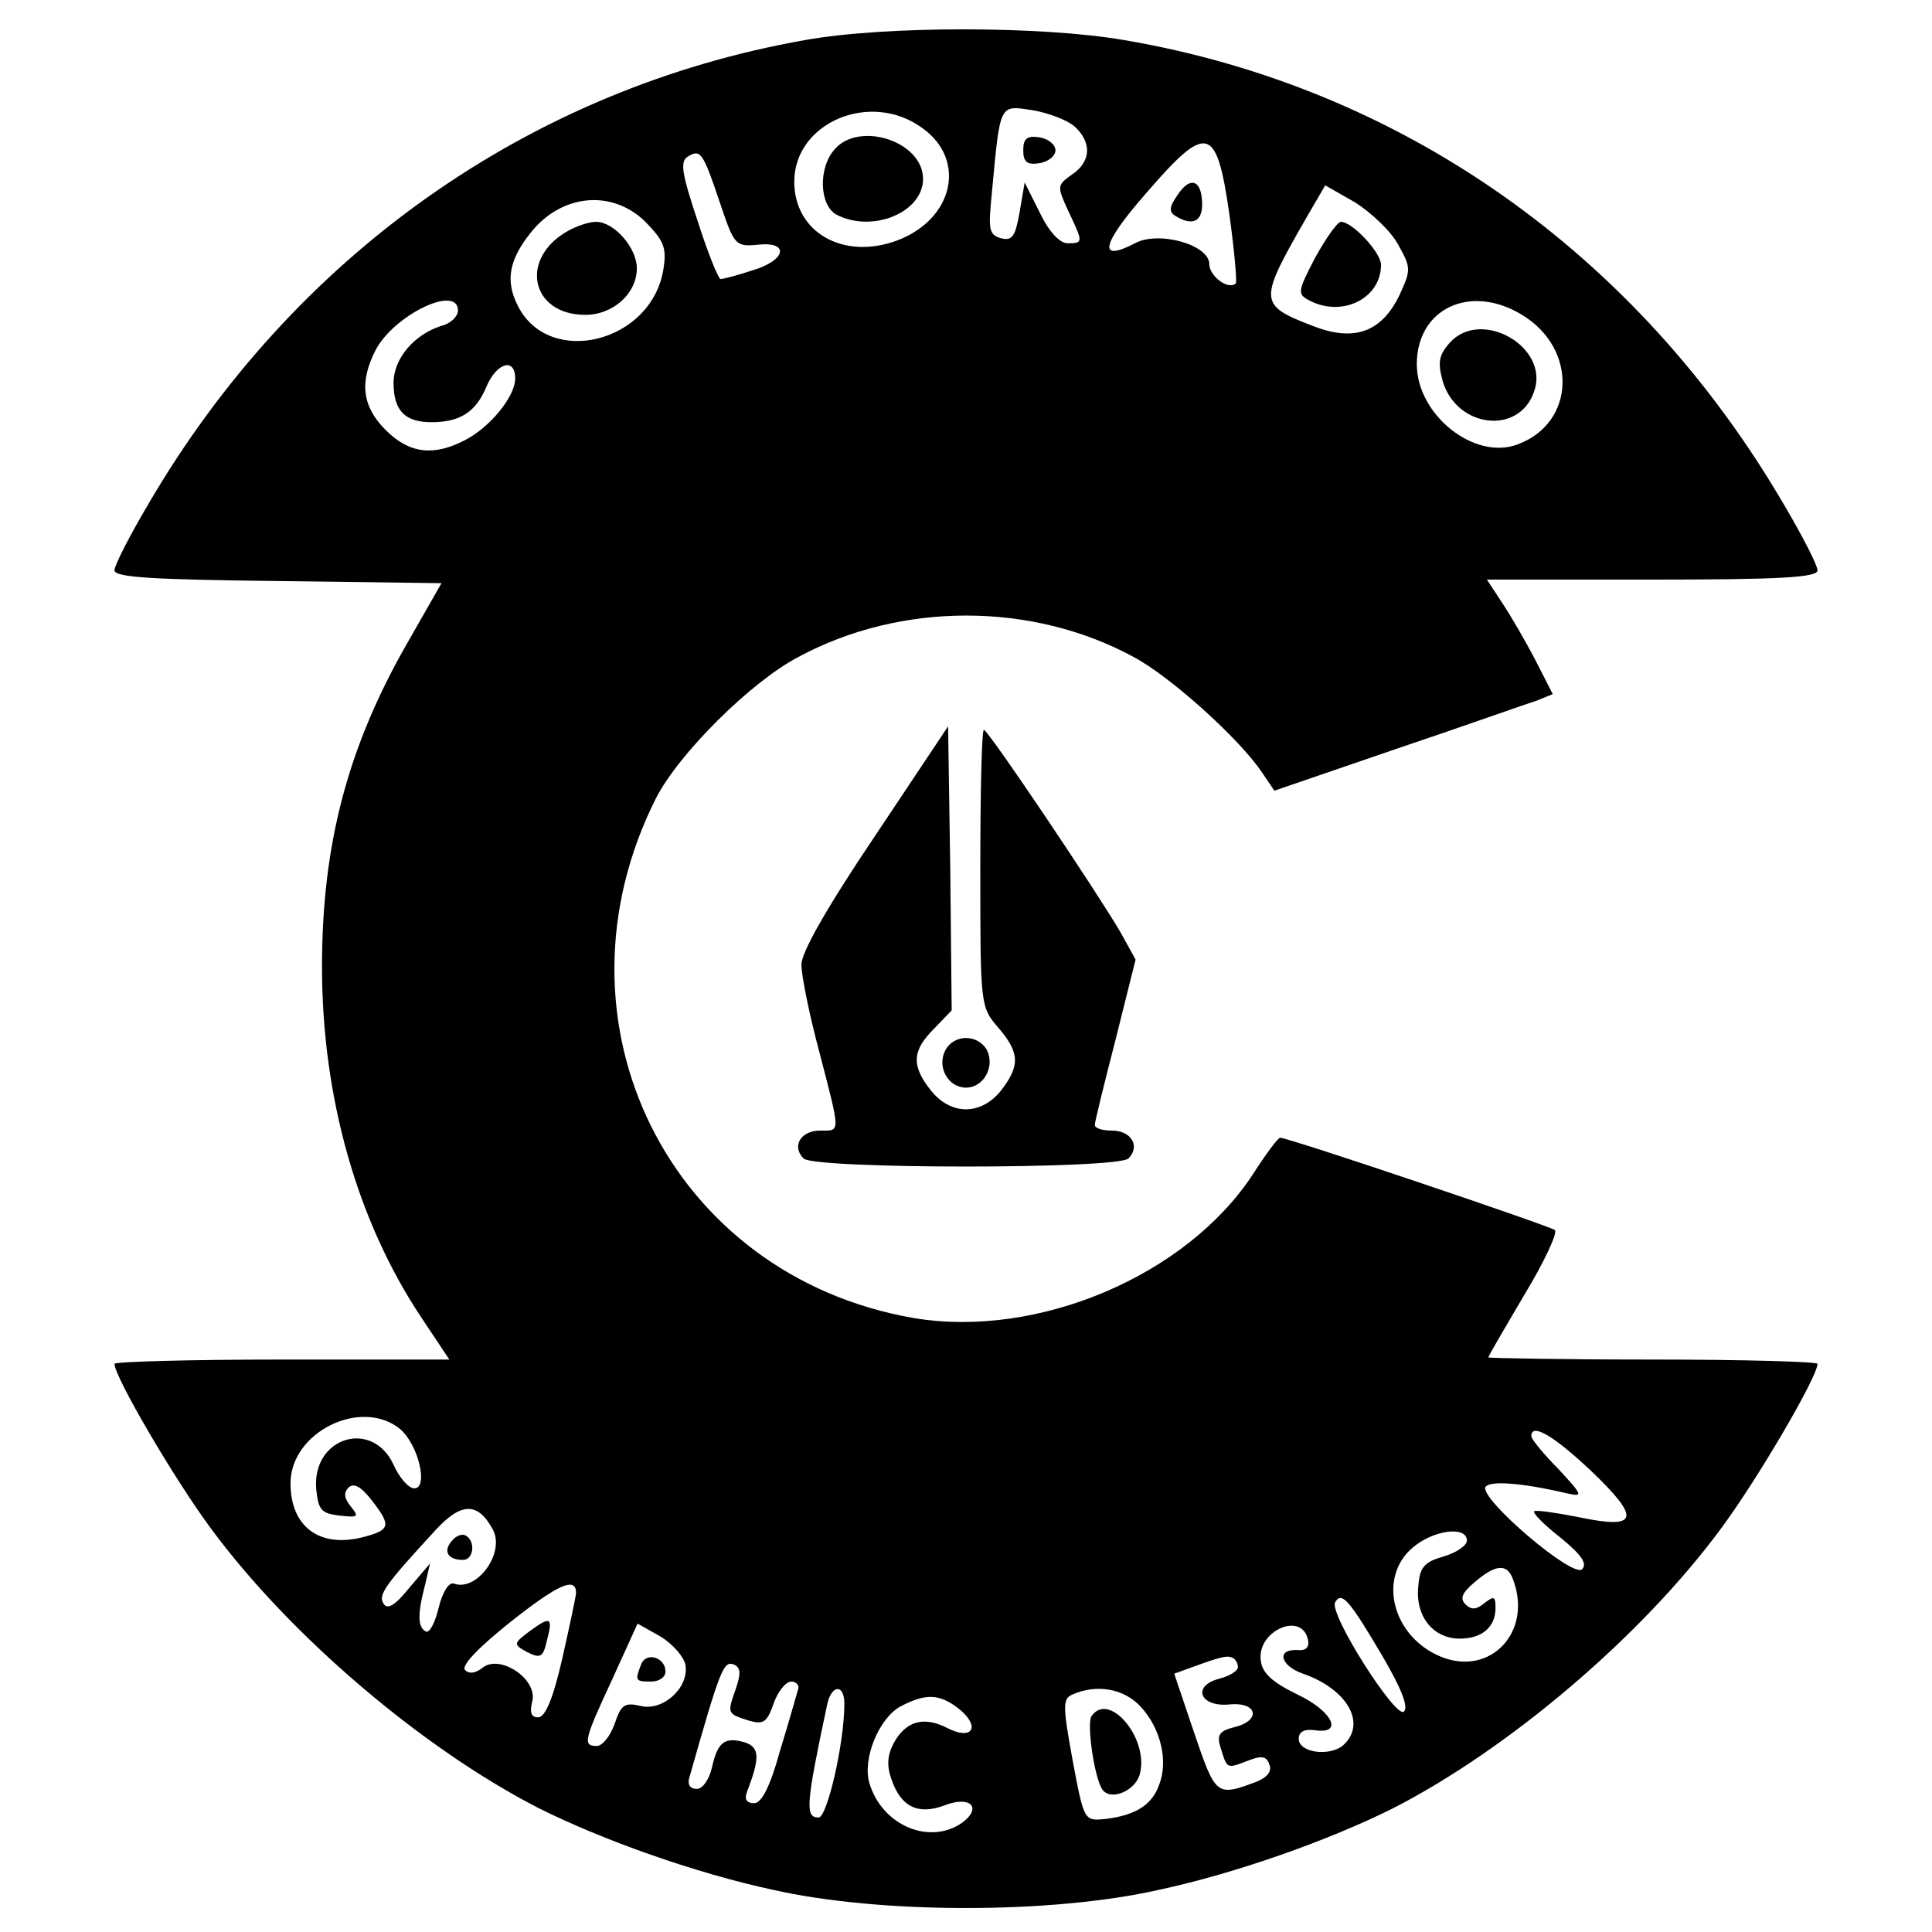 <?xml version="1.0" standalone="no"?>
<!DOCTYPE svg PUBLIC "-//W3C//DTD SVG 20010904//EN"
 "http://www.w3.org/TR/2001/REC-SVG-20010904/DTD/svg10.dtd">
<svg version="1.0" xmlns="http://www.w3.org/2000/svg"
 width="270pt" height="270pt" viewBox="0 0 270 270"
 preserveAspectRatio="xMidYMid meet">
<g transform="translate(0,270) scale(0.1,-0.1)"
fill="#000000" stroke="none">
<path d="M1125 2644 c-385 -68 -715 -301 -918 -649 -26 -44 -47 -85 -47 -92 0
-10 54 -13 228 -15 l229 -3 -48 -84 c-83 -145 -119 -281 -119 -452 0 -182 49
-355 138 -489 l40 -60 -234 0 c-129 0 -234 -3 -234 -6 0 -18 83 -160 134 -229
111 -151 297 -309 459 -392 90 -45 220 -91 327 -114 150 -34 390 -34 540 0
107 23 237 69 327 114 162 83 348 241 459 392 51 69 134 211 134 229 0 3 -103
6 -230 6 -126 0 -230 2 -230 3 0 2 23 41 50 87 28 46 47 87 43 91 -8 6 -372
129 -384 129 -3 0 -20 -23 -38 -51 -93 -142 -301 -230 -474 -201 -341 59 -518
414 -360 727 32 62 132 162 199 197 143 77 326 77 468 0 51 -27 148 -114 180
-162 l17 -25 172 59 c95 32 182 63 195 67 l22 9 -24 47 c-14 27 -35 63 -47 81
l-21 32 231 0 c180 0 231 3 231 13 0 7 -21 48 -47 92 -205 351 -534 583 -922
649 -116 20 -335 20 -446 0z m164 -123 c62 -44 44 -127 -35 -157 -75 -28 -144
11 -144 82 0 83 107 128 179 75z m213 2 c24 -22 23 -49 -4 -67 -21 -15 -21
-16 -5 -51 21 -44 21 -45 -1 -45 -11 0 -26 16 -39 43 l-21 42 -7 -41 c-6 -34
-10 -41 -26 -37 -17 5 -18 12 -13 62 12 128 10 124 57 117 23 -4 49 -14 59
-23z m216 -122 c7 -51 11 -95 9 -97 -10 -10 -37 10 -37 27 0 27 -71 47 -104
29 -52 -27 -47 -2 14 68 87 101 100 98 118 -27z m-712 16 c20 -60 22 -62 53
-59 45 5 40 -22 -8 -36 -21 -7 -41 -12 -44 -12 -3 0 -18 37 -32 81 -22 66 -25
83 -14 90 18 11 21 7 45 -64z m948 -59 c18 -32 18 -35 2 -70 -25 -52 -63 -66
-120 -44 -78 30 -78 34 -9 154 l25 43 42 -24 c22 -14 50 -40 60 -59z m-1052
32 c26 -27 30 -36 25 -67 -17 -102 -159 -137 -203 -51 -18 35 -13 64 17 102
43 55 114 62 161 16z m-262 -124 c0 -8 -10 -18 -22 -21 -39 -12 -68 -46 -68
-80 0 -39 16 -55 53 -55 40 0 62 14 77 50 14 33 40 41 40 11 0 -25 -35 -68
-70 -86 -44 -23 -78 -19 -111 14 -33 33 -37 67 -14 112 26 49 115 92 115 55z
m1487 -6 c78 -47 75 -151 -6 -181 -60 -23 -141 41 -141 112 0 78 75 113 147
69z m-1568 -1557 c26 -22 40 -83 20 -83 -8 0 -21 15 -29 33 -30 65 -115 38
-108 -35 3 -28 7 -33 32 -36 27 -3 28 -2 16 13 -9 11 -10 19 -3 26 7 7 17 2
32 -17 28 -36 27 -42 -11 -52 -61 -16 -102 14 -102 75 0 72 99 120 153 76z
m1665 -59 c70 -67 66 -82 -19 -64 -31 6 -58 10 -61 8 -2 -3 14 -19 37 -37 28
-23 38 -36 30 -44 -13 -13 -144 99 -135 115 6 9 50 6 114 -9 23 -5 22 -3 -12
34 -21 21 -38 42 -38 46 0 19 31 1 84 -49z m-1535 -82 c17 -33 -23 -87 -55
-75 -7 2 -16 -13 -21 -34 -5 -21 -13 -36 -18 -33 -11 6 -12 23 -1 65 l7 30
-29 -34 c-20 -25 -31 -31 -36 -22 -8 12 2 26 73 103 36 39 59 39 80 0z m1361
-15 c0 -7 -15 -17 -32 -22 -28 -8 -34 -15 -36 -43 -4 -41 21 -72 58 -72 31 0
50 16 50 43 0 16 -2 17 -15 7 -12 -10 -19 -10 -27 -2 -8 8 -5 16 13 31 29 25
45 26 53 5 29 -74 -31 -138 -101 -109 -67 28 -88 110 -39 152 29 25 76 31 76
10z m-1245 -73 c0 -5 -9 -46 -19 -91 -13 -57 -24 -83 -34 -83 -10 0 -12 7 -8
23 7 31 -46 66 -70 46 -9 -7 -18 -9 -24 -3 -6 6 18 31 63 67 67 53 92 64 92
41z m1125 -85 c27 -46 39 -74 32 -81 -11 -11 -106 138 -96 153 9 15 19 4 64
-72z m-972 -16 c5 -32 -32 -65 -63 -57 -22 5 -27 2 -36 -25 -6 -17 -17 -31
-25 -31 -20 0 -18 8 22 94 l35 77 32 -18 c18 -11 33 -29 35 -40z m870 35 c2
-10 -3 -15 -14 -14 -31 2 -25 -22 7 -33 63 -22 90 -71 55 -101 -20 -15 -61 -9
-61 10 0 10 8 14 23 12 40 -6 24 27 -25 50 -35 17 -49 30 -51 47 -6 42 58 70
66 29z m-98 -38 c0 -5 -11 -12 -26 -16 -39 -10 -27 -40 14 -36 40 4 45 -23 6
-32 -20 -5 -24 -11 -18 -29 9 -29 8 -29 37 -18 20 8 27 7 31 -5 4 -9 -3 -18
-18 -24 -56 -21 -57 -20 -87 68 l-28 83 22 8 c44 16 52 18 60 14 4 -2 7 -8 7
-13z m-702 -31 c-12 -34 -12 -34 20 -44 19 -5 24 -2 33 24 6 17 17 31 25 31 7
0 12 -6 9 -12 -2 -7 -13 -46 -25 -85 -14 -51 -26 -73 -36 -73 -11 0 -14 6 -10
16 18 47 18 62 -3 69 -28 8 -38 1 -46 -35 -4 -17 -13 -30 -21 -30 -10 0 -14 6
-10 18 42 148 47 161 61 156 10 -4 11 -12 3 -35z m152 -20 c0 -55 -24 -159
-36 -159 -19 0 -18 17 12 158 6 28 24 29 24 1z m414 -4 c28 -30 39 -76 26
-109 -10 -29 -34 -43 -75 -48 -30 -3 -30 -3 -46 82 -14 77 -14 86 0 92 34 15
72 8 95 -17z m-254 -3 c31 -25 19 -45 -16 -27 -33 17 -58 10 -75 -21 -9 -17
-10 -32 -3 -51 13 -38 37 -50 74 -36 36 14 53 -3 25 -24 -45 -32 -112 -5 -130
55 -10 34 13 90 43 107 36 19 55 18 82 -3z"/>
<path d="M1167 2492 c-24 -26 -22 -79 2 -92 50 -26 121 3 121 50 0 52 -88 81
-123 42z"/>
<path d="M1430 2490 c0 -16 5 -21 23 -18 12 2 22 10 22 18 0 8 -10 16 -22 18
-18 3 -23 -2 -23 -18z"/>
<path d="M1646 2428 c-12 -17 -13 -24 -3 -30 23 -14 37 -8 37 16 0 34 -16 41
-34 14z"/>
<path d="M1838 2340 c-25 -48 -25 -51 -8 -60 46 -24 100 3 100 50 0 17 -40 60
-56 60 -5 0 -21 -23 -36 -50z"/>
<path d="M795 2378 c-70 -38 -54 -118 23 -118 39 0 72 30 72 65 0 29 -32 65
-57 65 -10 0 -27 -6 -38 -12z"/>
<path d="M2026 2221 c-15 -17 -17 -27 -10 -53 19 -66 107 -77 128 -15 22 62
-74 117 -118 68z"/>
<path d="M631 546 c-12 -14 -5 -26 16 -26 15 0 18 26 4 34 -5 3 -14 0 -20 -8z"/>
<path d="M741 421 c-24 -18 -24 -19 -4 -30 18 -9 22 -7 27 15 9 34 6 36 -23
15z"/>
<path d="M896 374 c-9 -23 -8 -24 14 -24 11 0 20 6 20 14 0 20 -27 28 -34 10z"/>
<path d="M1525 301 c-6 -12 4 -83 15 -101 11 -18 47 -3 53 21 13 50 -44 117
-68 80z"/>
<path d="M1223 1532 c-68 -101 -103 -163 -103 -180 0 -15 11 -70 25 -122 30
-116 30 -110 1 -110 -27 0 -40 -22 -23 -39 15 -15 439 -15 454 0 17 17 4 39
-23 39 -13 0 -24 3 -24 8 0 4 13 57 29 119 l28 112 -21 38 c-32 55 -185 283
-191 283 -3 0 -5 -87 -5 -193 0 -192 0 -194 25 -223 30 -35 31 -53 4 -88 -28
-35 -70 -35 -98 0 -28 35 -26 56 4 86 l25 26 -2 198 -3 199 -102 -153z"/>
<path d="M1321 1232 c-12 -23 4 -52 29 -52 25 0 41 30 29 53 -13 22 -46 22
-58 -1z"/>
</g>
</svg>
